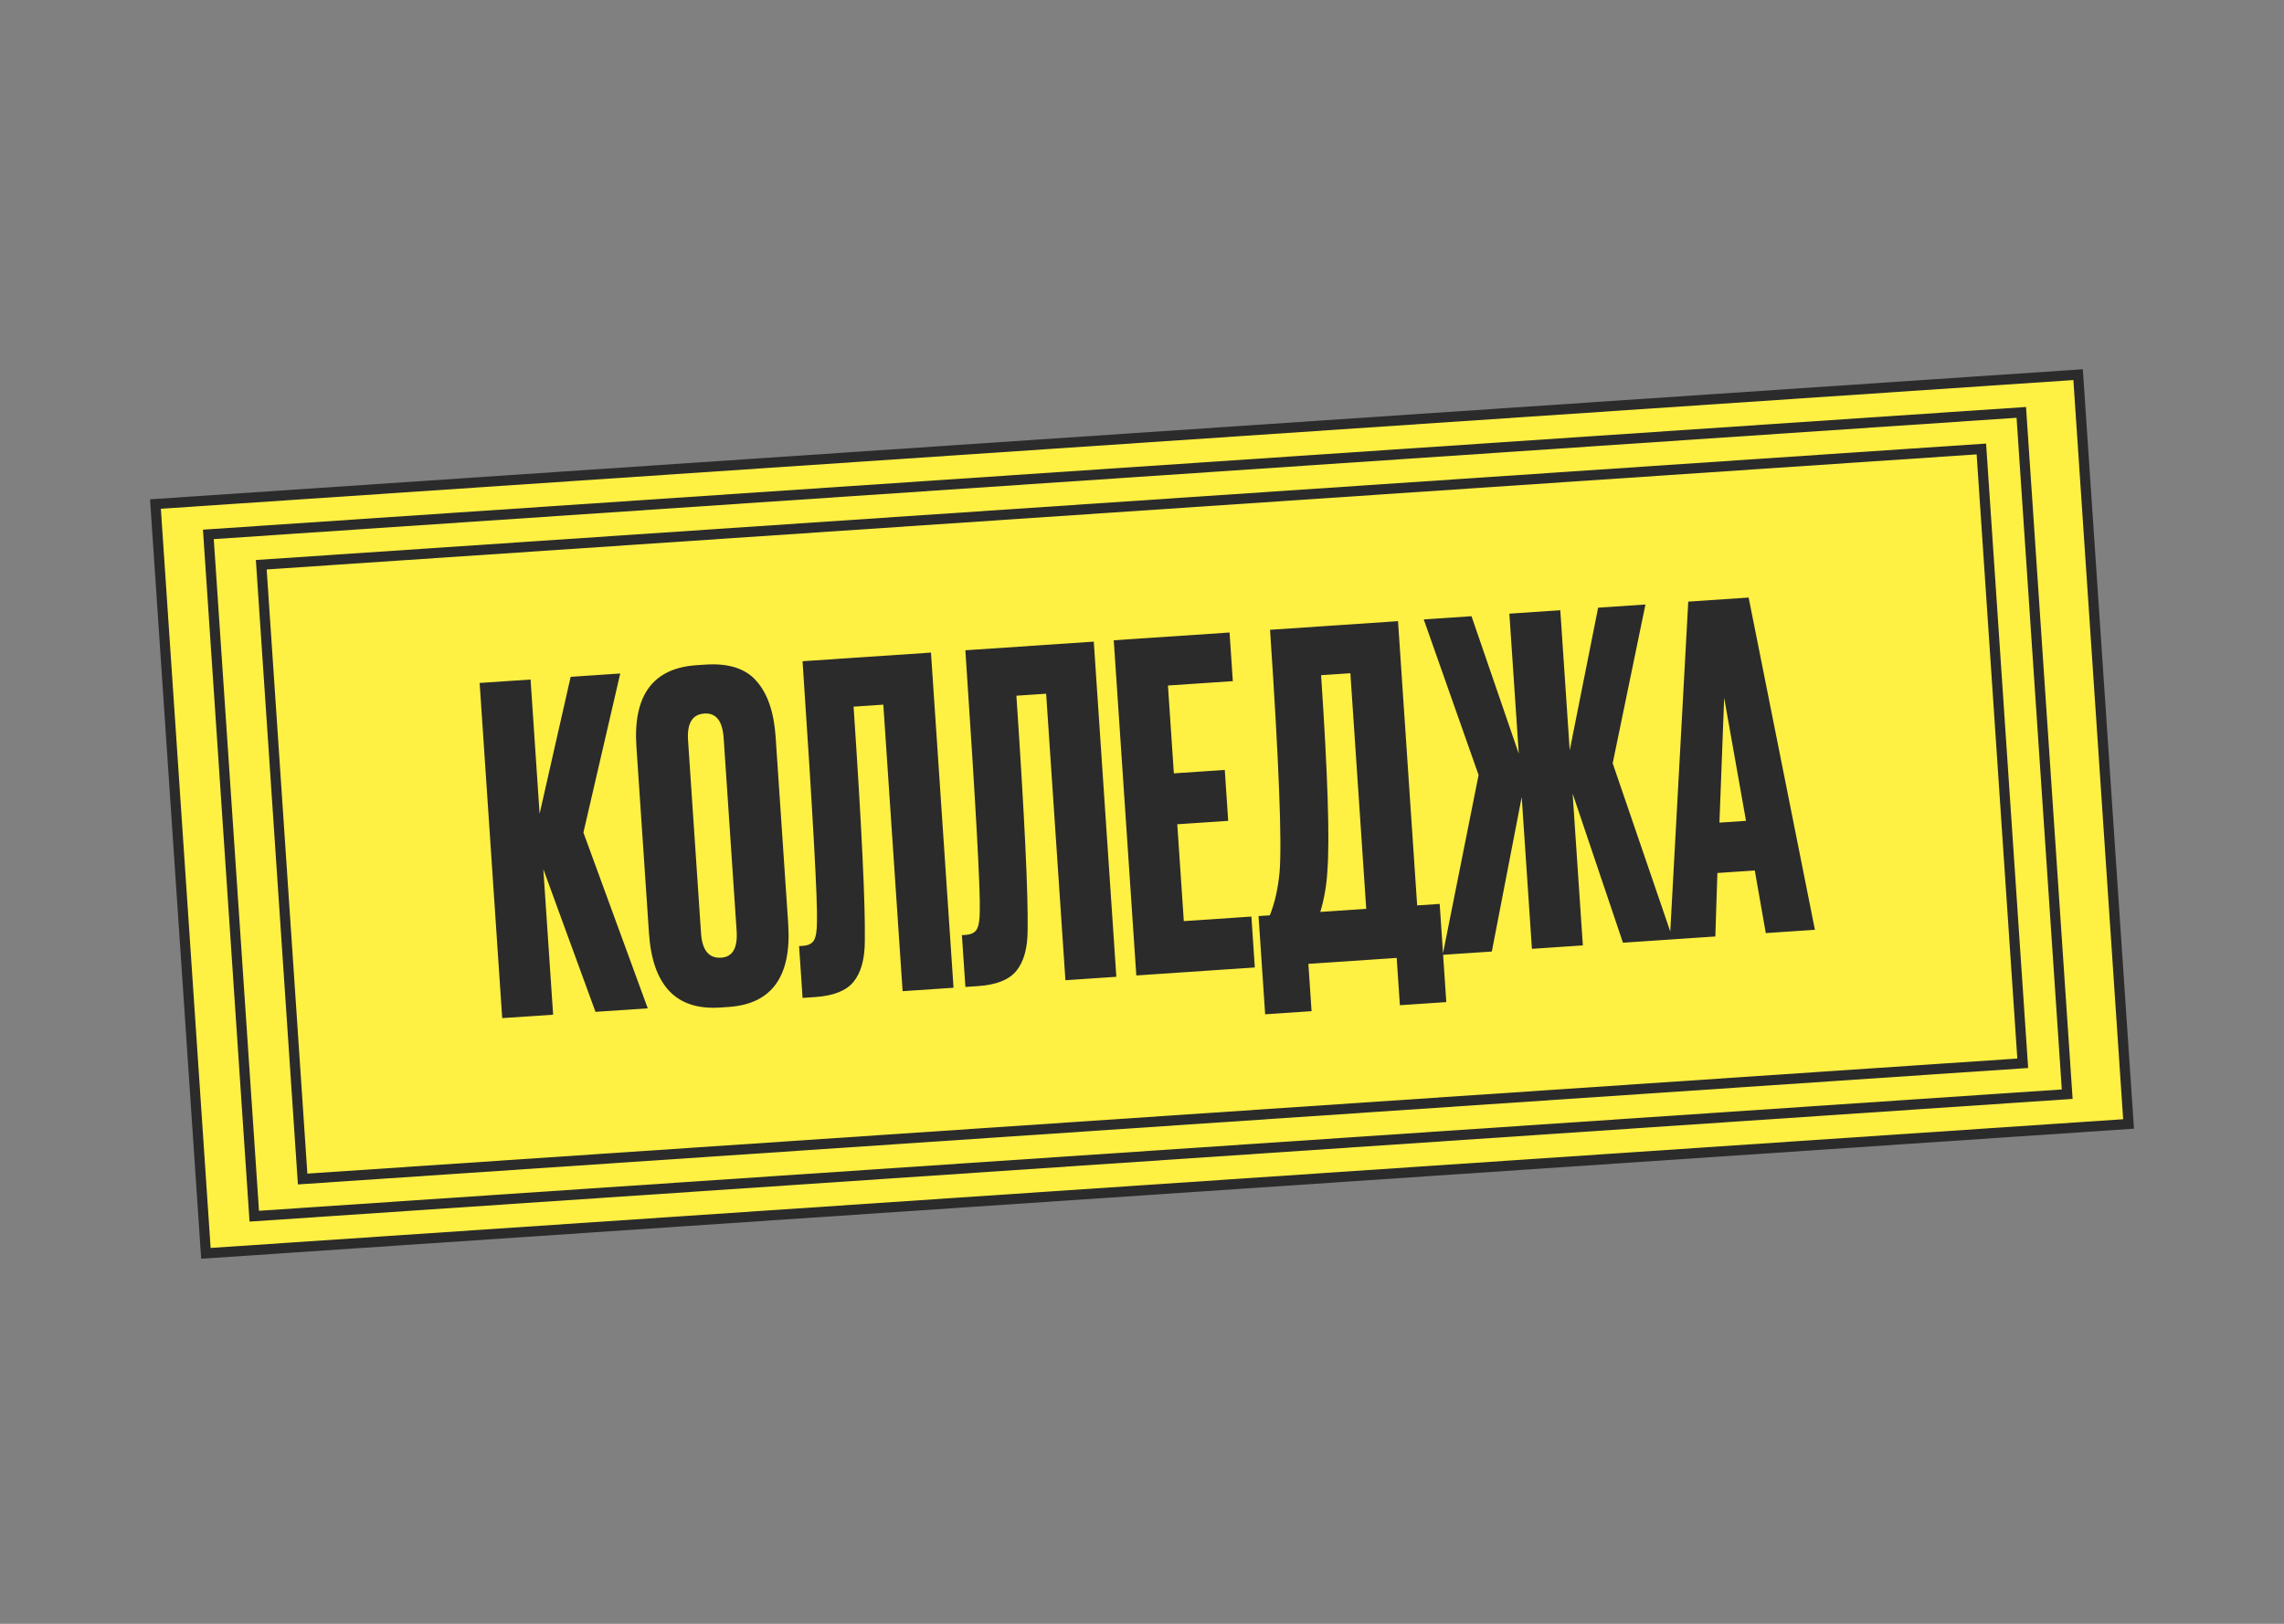 <svg width="270" height="192" viewBox="0 0 270 192" fill="none" xmlns="http://www.w3.org/2000/svg">
<rect x="0" y="0" width="270" height="192" fill="#808080" stroke="none"/>
<rect x="18.376" y="59.599" width="227.799" height="88.799" transform="rotate(-3.851 18.376 59.599)" fill="#FFF044" stroke="#2B2B2B" stroke-width="1.201"/>
<rect x="24.631" y="63.187" width="214.799" height="80.799" transform="rotate(-3.851 24.631 63.187)" fill="#FFF044" stroke="#2B2B2B" stroke-width="1.201"/>
<rect x="30.886" y="66.775" width="203.799" height="72.799" transform="rotate(-3.851 30.886 66.775)" fill="#FFF044" stroke="#2B2B2B" stroke-width="1.201"/>
<path d="M70.394 119.641L64.229 102.773L65.387 119.978L59.368 120.383L56.7 80.753L62.72 80.348L63.788 96.222L67.46 80.029L73.32 79.635L68.967 98.441L76.573 119.225L70.394 119.641ZM91.689 87.12L93.177 109.226C93.595 115.44 91.248 118.719 86.134 119.063L85.122 119.132C79.937 119.48 77.136 116.548 76.718 110.333L75.233 88.281C74.825 82.209 77.195 78.999 82.344 78.653L83.356 78.585C86.126 78.398 88.149 79.047 89.426 80.53C90.739 82.012 91.493 84.208 91.689 87.12ZM87.08 110.064L85.546 87.266C85.409 85.242 84.649 84.276 83.264 84.37C81.843 84.465 81.201 85.525 81.338 87.549L82.872 110.347C83.008 112.371 83.804 113.334 85.26 113.236C86.61 113.146 87.216 112.088 87.08 110.064ZM106.701 117.198L104.421 83.32L100.905 83.557C101.859 97.726 102.302 106.953 102.233 111.238C102.235 113.378 101.791 114.995 100.901 116.09C100.045 117.146 98.534 117.747 96.368 117.893L94.876 117.993L94.464 111.868L94.89 111.839C95.565 111.794 96.013 111.567 96.235 111.16C96.458 110.753 96.571 110.049 96.575 109.05C96.663 106.654 96.096 96.366 94.872 78.184L110.053 77.162L112.72 116.792L106.701 117.198ZM125.948 115.902L123.668 82.025L120.152 82.261C121.106 96.43 121.548 105.657 121.48 109.942C121.481 112.083 121.037 113.7 120.148 114.794C119.291 115.851 117.78 116.452 115.614 116.598L114.123 116.698L113.71 110.572L114.136 110.544C114.811 110.498 115.26 110.272 115.482 109.865C115.704 109.457 115.817 108.754 115.822 107.755C115.91 105.359 115.342 95.07 114.119 76.889L129.299 75.867L131.967 115.497L125.948 115.902ZM131.661 75.708L145.35 74.787L145.737 80.539L138.067 81.056L138.766 91.443L144.785 91.037L145.19 97.057L139.171 97.462L139.942 108.914L147.932 108.376L148.337 114.395L134.328 115.338L131.661 75.708ZM165.486 118.859L165.109 113.266L154.669 113.969L155.045 119.562L149.559 119.931L148.777 108.319L150.109 108.23C150.691 106.799 151.075 105.097 151.264 103.122C151.557 99.535 151.182 89.983 150.137 74.465L165.265 73.446L167.527 107.057L170.19 106.878L170.972 118.49L165.486 118.859ZM156.921 102.902C156.825 104.656 156.543 106.298 156.075 107.828L161.508 107.462L159.633 79.604L156.171 79.837C156.95 91.414 157.2 99.102 156.921 102.902ZM181.095 112.19L179.887 94.24L176.354 112.51L170.548 112.9L174.789 91.64L168.307 73.242L173.953 72.862L179.543 89.126L178.428 72.56L184.447 72.155L185.562 88.721L188.921 71.854L194.514 71.478L190.641 90.252L197.767 111.068L191.855 111.466L185.906 93.835L187.114 111.785L181.095 112.19ZM208.741 110.33L207.44 102.926L203.019 103.224L202.775 110.731L197.396 111.093L199.575 71.137L206.713 70.657L214.547 109.939L208.741 110.33ZM203.819 82.516L203.261 97.268L206.403 97.057L203.819 82.516Z" fill="#2B2B2B"/>
</svg>
